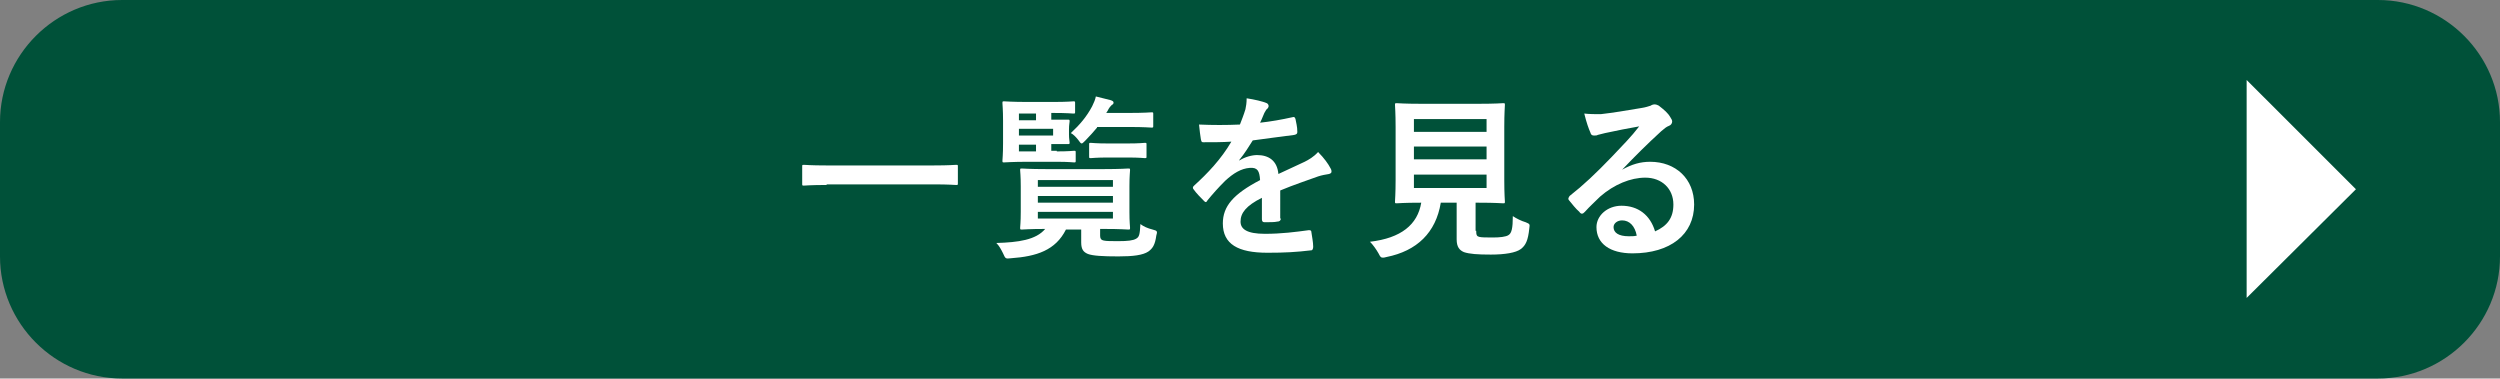 <?xml version="1.0" encoding="utf-8"?>
<!-- Generator: Adobe Illustrator 26.3.1, SVG Export Plug-In . SVG Version: 6.00 Build 0)  -->
<svg version="1.1" id="レイヤー_1" xmlns="http://www.w3.org/2000/svg" xmlns:xlink="http://www.w3.org/1999/xlink" x="0px"
	 y="0px" viewBox="0 0 409.5 62" style="enable-background:new 0 0 409.5 62;" xml:space="preserve">
<rect x="0" y="0" width="409.5" height="62" fill="#808080" stroke="none"/>
<style type="text/css">
	.st0{fill:#005139;}
	.st1{fill:#FFFFFF;}
</style>
<g>
	<g>
		<path class="st0" d="M409.5,42c0,11-9,20-20,20H20C9,62,0,53,0,42V20C0,9,9,0,20,0h369.5c11,0,20,9,20,20V42z"/>
	</g>
	<g>
		<g>
			<g>
				<path class="st1" d="M135.4,30.3c-2.6,0-3.5,0.1-3.7,0.1c-0.3,0-0.3,0-0.3-0.3v-2.8c0-0.3,0-0.3,0.3-0.3c0.2,0,1.1,0.1,3.7,0.1
					h17.5c2.6,0,3.5-0.1,3.7-0.1c0.3,0,0.3,0,0.3,0.3V30c0,0.3,0,0.3-0.3,0.3c-0.2,0-1.1-0.1-3.7-0.1H135.4z"/>
				<path class="st1" d="M180.2,38.6c0,0.4,0.1,0.7,0.6,0.8c0.4,0.1,1.2,0.1,2.4,0.1c1.5,0,2.4-0.1,2.9-0.4c0.5-0.3,0.6-0.6,0.7-2.4
					c0.5,0.4,1.2,0.7,2,0.9c0.8,0.2,0.8,0.3,0.6,1c-0.2,1.5-0.6,2.1-1.3,2.6c-0.9,0.6-2.5,0.8-4.9,0.8c-2.6,0-4.2-0.1-5-0.4
					c-0.7-0.3-1.1-0.7-1.1-1.9v-2.1h-2.5c-1.7,3.4-4.8,4.4-9,4.7c-0.9,0.1-0.9,0.1-1.3-0.8c-0.3-0.6-0.6-1.2-1.1-1.7
					c3.6-0.1,6.5-0.5,8-2.3c-2.6,0-3.6,0.1-3.8,0.1c-0.3,0-0.3,0-0.3-0.3c0-0.2,0.1-0.9,0.1-2.6v-4.2c0-1.7-0.1-2.4-0.1-2.6
					c0-0.3,0-0.3,0.3-0.3c0.2,0,1.2,0.1,4,0.1h9.4c2.8,0,3.8-0.1,4-0.1c0.3,0,0.3,0,0.3,0.3c0,0.2-0.1,0.9-0.1,2.6v4.2
					c0,1.7,0.1,2.4,0.1,2.6c0,0.3,0,0.3-0.3,0.3c-0.2,0-1.2-0.1-4-0.1h-0.6V38.6z M173.1,24.8c2,0,2.6-0.1,2.8-0.1
					c0.3,0,0.3,0,0.3,0.3v1.3c0,0.3,0,0.3-0.3,0.3c-0.2,0-0.8-0.1-2.8-0.1h-4.8c-2.4,0-3.6,0.1-3.8,0.1c-0.3,0-0.3,0-0.3-0.3
					c0-0.2,0.1-1,0.1-2.8v-3.7c0-1.8-0.1-2.7-0.1-2.9c0-0.3,0-0.3,0.3-0.3c0.2,0,1.3,0.1,3.8,0.1h4.2c2.4,0,3.1-0.1,3.3-0.1
					c0.3,0,0.3,0,0.3,0.3v1.4c0,0.3,0,0.3-0.3,0.3c-0.2,0-0.9-0.1-3.3-0.1h-0.3v1.1c1.7,0,2.6,0,2.7,0c0.3,0,0.3,0,0.3,0.3
					c0,0.2-0.1,0.5-0.1,1.3v0.8c0,0.8,0.1,1.1,0.1,1.3c0,0.3,0,0.3-0.3,0.3c-0.2,0-1,0-2.7,0v1.1H173.1z M166.9,19.7h2.8v-1.1h-2.8
					V19.7z M172.5,21.1h-5.6v1.1h5.6V21.1z M169.7,24.8v-1.1h-2.8v1.1H169.7z M170,29.5v1.1h12.3v-1.1H170z M182.3,33.2v-1.1H170
					v1.1H182.3z M182.3,34.7H170v1.1h12.3V34.7z M179.7,20.9c-0.6,0.7-1.2,1.4-1.9,2.1c-0.3,0.3-0.5,0.5-0.6,0.5
					c-0.2,0-0.3-0.2-0.6-0.6c-0.4-0.5-0.8-0.9-1.2-1.1c1.5-1.4,2.6-2.7,3.5-4.4c0.3-0.6,0.5-1.1,0.6-1.6c0.8,0.2,1.6,0.4,2.4,0.6
					c0.3,0.1,0.5,0.2,0.5,0.4c0,0.2-0.1,0.3-0.3,0.4c-0.2,0.2-0.4,0.4-0.7,1l-0.2,0.3h3.7c2.6,0,3.5-0.1,3.7-0.1
					c0.3,0,0.3,0,0.3,0.3v1.9c0,0.3,0,0.3-0.3,0.3c-0.2,0-1.1-0.1-3.7-0.1H179.7z M181.5,25.8c-2,0-2.6,0.1-2.8,0.1
					c-0.3,0-0.3,0-0.3-0.3v-1.9c0-0.3,0-0.3,0.3-0.3c0.2,0,0.8,0.1,2.8,0.1h3.2c2,0,2.6-0.1,2.8-0.1c0.3,0,0.3,0,0.3,0.3v1.9
					c0,0.3,0,0.3-0.3,0.3c-0.2,0-0.8-0.1-2.8-0.1H181.5z"/>
				<path class="st1" d="M209.8,35.8c0,0.3-0.2,0.5-0.6,0.5c-0.4,0.1-1.2,0.1-2.1,0.1c-0.3,0-0.4-0.2-0.4-0.5c0-1,0-2.5,0-3.5
					c-2.6,1.3-3.5,2.5-3.5,3.9c0,1.2,1,2,4,2c2.7,0,5-0.3,7.2-0.6c0.3,0,0.4,0.1,0.4,0.3c0.1,0.7,0.3,1.7,0.3,2.4
					c0,0.3-0.1,0.6-0.3,0.6c-2.5,0.3-4.4,0.4-7.2,0.4c-4.8,0-7.3-1.4-7.3-4.8c0-2.8,1.7-4.8,6.1-7.1c-0.1-1.5-0.4-2.1-1.7-2
					c-1.4,0.1-2.7,0.9-4,2.1c-1.2,1.2-2,2.1-2.9,3.2c-0.1,0.2-0.2,0.3-0.3,0.3c-0.1,0-0.2-0.1-0.3-0.2c-0.4-0.4-1.3-1.3-1.7-1.9
					c-0.1-0.1-0.1-0.2-0.1-0.3c0-0.1,0.1-0.2,0.2-0.3c2.2-2,4.4-4.3,6.1-7.2c-1.4,0.1-2.9,0.1-4.6,0.1c-0.3,0-0.3-0.1-0.4-0.5
					c-0.1-0.5-0.2-1.5-0.3-2.4c2.2,0.1,4.5,0.1,6.7,0c0.3-0.8,0.6-1.5,0.9-2.5c0.1-0.5,0.2-1,0.2-1.8c1.3,0.2,2.6,0.5,3.3,0.8
					c0.2,0.1,0.3,0.3,0.3,0.5c0,0.1-0.1,0.3-0.2,0.4c-0.2,0.1-0.3,0.4-0.5,0.7c-0.2,0.4-0.3,0.8-0.7,1.6c1.8-0.2,3.5-0.5,5.3-0.9
					c0.3-0.1,0.4,0,0.5,0.3c0.1,0.6,0.3,1.2,0.3,2.1c0,0.3-0.1,0.4-0.5,0.5c-2.2,0.3-4.7,0.6-6.8,0.9c-0.7,1.1-1.3,2.1-2.2,3.2
					l0,0.1c0.9-0.6,2.1-0.9,2.9-0.9c1.9,0,3.3,0.9,3.5,3.1c1.1-0.5,2.8-1.3,4.3-2c0.6-0.3,1.5-0.8,2.2-1.6c1,1,1.7,2,2,2.6
					c0.2,0.3,0.2,0.5,0.2,0.6c0,0.2-0.1,0.3-0.4,0.4c-0.6,0.1-1.2,0.2-1.8,0.4c-1.9,0.7-3.8,1.3-6.2,2.3V35.8z"/>
				<path class="st1" d="M241.8,37.8c0,0.7,0.1,0.9,0.5,1c0.4,0.1,1.1,0.1,2.3,0.1c1,0,2.1-0.1,2.5-0.4c0.5-0.3,0.7-1.1,0.7-3.1
					c0.6,0.4,1.4,0.8,2.1,1c0.7,0.3,0.7,0.3,0.6,1c-0.2,2-0.6,2.8-1.4,3.4c-0.8,0.6-2.6,0.9-4.9,0.9c-2.2,0-3.5-0.1-4.4-0.4
					c-0.7-0.3-1.2-0.8-1.2-2.1v-6h-2.6c-0.8,4.9-3.9,7.9-8.9,8.9c-0.3,0.1-0.5,0.1-0.6,0.1c-0.3,0-0.4-0.1-0.7-0.7
					c-0.4-0.7-0.9-1.4-1.4-1.9c5.1-0.6,7.8-2.8,8.4-6.4h-0.1c-2.8,0-3.7,0.1-3.9,0.1c-0.3,0-0.3,0-0.3-0.3c0-0.2,0.1-1.3,0.1-3.5
					v-8.7c0-2.3-0.1-3.4-0.1-3.6c0-0.3,0-0.3,0.3-0.3c0.2,0,1.2,0.1,4,0.1h9.4c2.8,0,3.8-0.1,4-0.1c0.3,0,0.3,0,0.3,0.3
					c0,0.2-0.1,1.3-0.1,3.6v8.7c0,2.3,0.1,3.4,0.1,3.5c0,0.3,0,0.3-0.3,0.3c-0.2,0-1.2-0.1-4-0.1h-0.5V37.8z M231.6,19.5v2.1h11.9
					v-2.1H231.6z M243.5,26.1v-2.1h-11.9v2.1H243.5z M243.5,28.6h-11.9v2.2h11.9V28.6z"/>
				<path class="st1" d="M265.7,27.8c1.6-0.9,3-1.3,4.6-1.3c4.2,0,7.2,2.8,7.2,7c0,4.9-3.9,8-10.1,8c-3.7,0-5.9-1.6-5.9-4.3
					c0-1.9,1.8-3.5,4.1-3.5c2.7,0,4.7,1.5,5.5,4.2c2-0.9,3-2.2,3-4.4c0-2.6-1.9-4.4-4.6-4.4c-2.4,0-5.1,1.1-7.4,3.1
					c-0.8,0.8-1.7,1.6-2.5,2.5c-0.2,0.2-0.3,0.3-0.5,0.3c-0.1,0-0.3-0.1-0.4-0.3c-0.6-0.5-1.2-1.3-1.7-1.9c-0.2-0.2-0.1-0.4,0.1-0.7
					c2.3-1.8,4.3-3.7,6.9-6.4c1.8-1.9,3.2-3.3,4.5-5c-1.7,0.3-3.8,0.7-5.6,1.1c-0.4,0.1-0.8,0.2-1.2,0.3c-0.1,0.1-0.4,0.1-0.6,0.1
					c-0.3,0-0.5-0.1-0.6-0.5c-0.3-0.7-0.6-1.5-1-3.1c0.9,0.1,1.8,0.1,2.7,0.1c1.8-0.2,4.3-0.6,6.6-1c0.7-0.1,1.3-0.3,1.6-0.4
					c0.1-0.1,0.4-0.2,0.6-0.2c0.3,0,0.5,0.1,0.7,0.2c0.9,0.7,1.5,1.2,1.9,1.9c0.2,0.3,0.3,0.5,0.3,0.7c0,0.3-0.2,0.6-0.5,0.7
					c-0.5,0.2-0.7,0.4-1.3,0.9C269.8,23.6,267.8,25.6,265.7,27.8L265.7,27.8z M265.7,36.1c-0.8,0-1.4,0.5-1.4,1.1
					c0,0.9,0.8,1.5,2.5,1.5c0.5,0,0.9,0,1.3-0.1C267.8,37,266.9,36.1,265.7,36.1z"/>
			</g>
		</g>
		<polygon class="st1" points="385.9,31 368,48.8 368,13.1 		"/>
	</g>
</g>
</svg>
